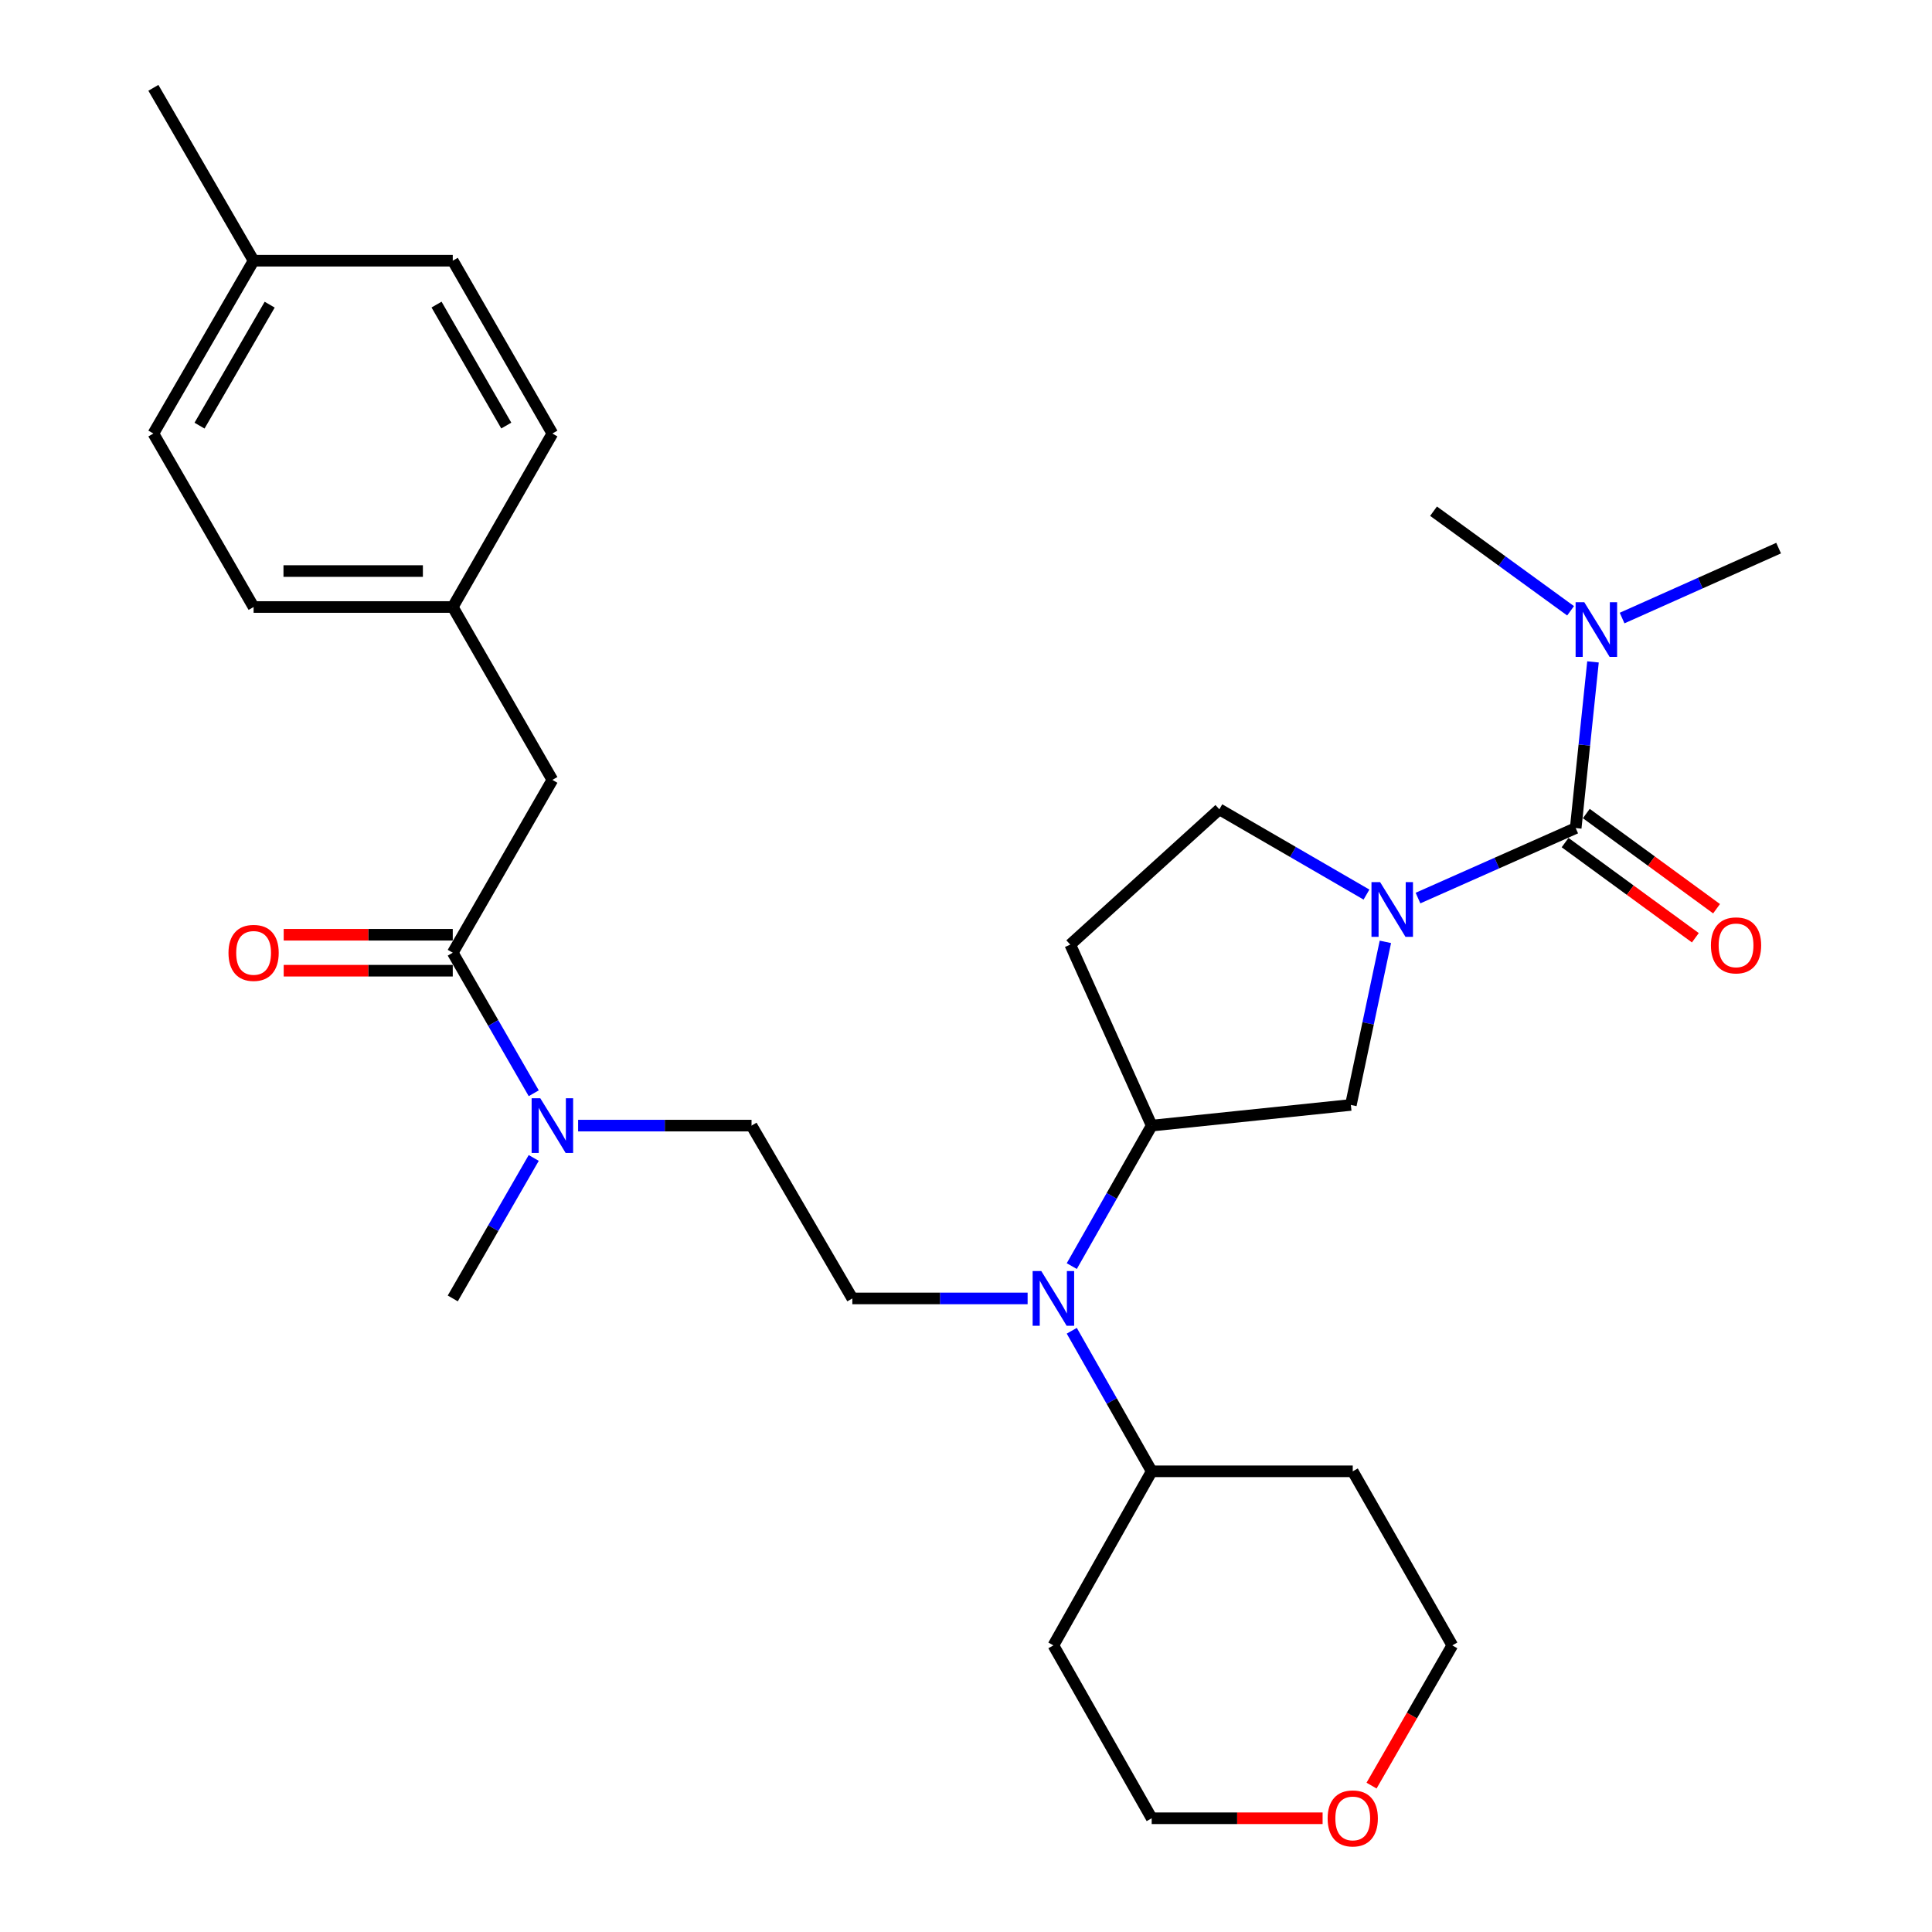 <?xml version='1.0' encoding='iso-8859-1'?>
<svg version='1.1' baseProfile='full'
              xmlns='http://www.w3.org/2000/svg'
                      xmlns:rdkit='http://www.rdkit.org/xml'
                      xmlns:xlink='http://www.w3.org/1999/xlink'
                  xml:space='preserve'
width='1000px' height='1000px' viewBox='0 0 1000 1000'>
<!-- END OF HEADER -->
<rect style='opacity:1.0;fill:#FFFFFF;stroke:none' width='1000' height='1000' x='0' y='0'> </rect>
<path class='bond-0' d='M 733.952,464.838 L 774.766,446.722' style='fill:none;fill-rule:evenodd;stroke:#0000FF;stroke-width:6px;stroke-linecap:butt;stroke-linejoin:miter;stroke-opacity:1' />
<path class='bond-0' d='M 774.766,446.722 L 815.581,428.606' style='fill:none;fill-rule:evenodd;stroke:#000000;stroke-width:6px;stroke-linecap:butt;stroke-linejoin:miter;stroke-opacity:1' />
<path class='bond-4' d='M 717.071,487.503 L 708.14,529.711' style='fill:none;fill-rule:evenodd;stroke:#0000FF;stroke-width:6px;stroke-linecap:butt;stroke-linejoin:miter;stroke-opacity:1' />
<path class='bond-4' d='M 708.14,529.711 L 699.208,571.919' style='fill:none;fill-rule:evenodd;stroke:#000000;stroke-width:6px;stroke-linecap:butt;stroke-linejoin:miter;stroke-opacity:1' />
<path class='bond-8' d='M 707.289,463.035 L 669.21,440.965' style='fill:none;fill-rule:evenodd;stroke:#0000FF;stroke-width:6px;stroke-linecap:butt;stroke-linejoin:miter;stroke-opacity:1' />
<path class='bond-8' d='M 669.21,440.965 L 631.13,418.896' style='fill:none;fill-rule:evenodd;stroke:#000000;stroke-width:6px;stroke-linecap:butt;stroke-linejoin:miter;stroke-opacity:1' />
<path class='bond-6' d='M 815.581,428.606 L 820.056,385.601' style='fill:none;fill-rule:evenodd;stroke:#000000;stroke-width:6px;stroke-linecap:butt;stroke-linejoin:miter;stroke-opacity:1' />
<path class='bond-6' d='M 820.056,385.601 L 824.531,342.596' style='fill:none;fill-rule:evenodd;stroke:#0000FF;stroke-width:6px;stroke-linecap:butt;stroke-linejoin:miter;stroke-opacity:1' />
<path class='bond-10' d='M 810.09,436.122 L 843.8,460.75' style='fill:none;fill-rule:evenodd;stroke:#000000;stroke-width:6px;stroke-linecap:butt;stroke-linejoin:miter;stroke-opacity:1' />
<path class='bond-10' d='M 843.8,460.75 L 877.511,485.379' style='fill:none;fill-rule:evenodd;stroke:#FF0000;stroke-width:6px;stroke-linecap:butt;stroke-linejoin:miter;stroke-opacity:1' />
<path class='bond-10' d='M 821.071,421.091 L 854.782,445.72' style='fill:none;fill-rule:evenodd;stroke:#000000;stroke-width:6px;stroke-linecap:butt;stroke-linejoin:miter;stroke-opacity:1' />
<path class='bond-10' d='M 854.782,445.72 L 888.492,470.348' style='fill:none;fill-rule:evenodd;stroke:#FF0000;stroke-width:6px;stroke-linecap:butt;stroke-linejoin:miter;stroke-opacity:1' />
<path class='bond-1' d='M 234.348,493.127 L 255.306,529.498' style='fill:none;fill-rule:evenodd;stroke:#000000;stroke-width:6px;stroke-linecap:butt;stroke-linejoin:miter;stroke-opacity:1' />
<path class='bond-1' d='M 255.306,529.498 L 276.264,565.87' style='fill:none;fill-rule:evenodd;stroke:#0000FF;stroke-width:6px;stroke-linecap:butt;stroke-linejoin:miter;stroke-opacity:1' />
<path class='bond-11' d='M 234.348,493.127 L 285.911,403.673' style='fill:none;fill-rule:evenodd;stroke:#000000;stroke-width:6px;stroke-linecap:butt;stroke-linejoin:miter;stroke-opacity:1' />
<path class='bond-12' d='M 234.348,483.82 L 190.595,483.82' style='fill:none;fill-rule:evenodd;stroke:#000000;stroke-width:6px;stroke-linecap:butt;stroke-linejoin:miter;stroke-opacity:1' />
<path class='bond-12' d='M 190.595,483.82 L 146.841,483.82' style='fill:none;fill-rule:evenodd;stroke:#FF0000;stroke-width:6px;stroke-linecap:butt;stroke-linejoin:miter;stroke-opacity:1' />
<path class='bond-12' d='M 234.348,502.434 L 190.595,502.434' style='fill:none;fill-rule:evenodd;stroke:#000000;stroke-width:6px;stroke-linecap:butt;stroke-linejoin:miter;stroke-opacity:1' />
<path class='bond-12' d='M 190.595,502.434 L 146.841,502.434' style='fill:none;fill-rule:evenodd;stroke:#FF0000;stroke-width:6px;stroke-linecap:butt;stroke-linejoin:miter;stroke-opacity:1' />
<path class='bond-2' d='M 554.751,655.333 L 575.432,618.972' style='fill:none;fill-rule:evenodd;stroke:#0000FF;stroke-width:6px;stroke-linecap:butt;stroke-linejoin:miter;stroke-opacity:1' />
<path class='bond-2' d='M 575.432,618.972 L 596.114,582.612' style='fill:none;fill-rule:evenodd;stroke:#000000;stroke-width:6px;stroke-linecap:butt;stroke-linejoin:miter;stroke-opacity:1' />
<path class='bond-5' d='M 531.892,672.066 L 486.53,672.066' style='fill:none;fill-rule:evenodd;stroke:#0000FF;stroke-width:6px;stroke-linecap:butt;stroke-linejoin:miter;stroke-opacity:1' />
<path class='bond-5' d='M 486.53,672.066 L 441.167,672.066' style='fill:none;fill-rule:evenodd;stroke:#000000;stroke-width:6px;stroke-linecap:butt;stroke-linejoin:miter;stroke-opacity:1' />
<path class='bond-14' d='M 554.748,688.799 L 575.431,725.175' style='fill:none;fill-rule:evenodd;stroke:#0000FF;stroke-width:6px;stroke-linecap:butt;stroke-linejoin:miter;stroke-opacity:1' />
<path class='bond-14' d='M 575.431,725.175 L 596.114,761.55' style='fill:none;fill-rule:evenodd;stroke:#000000;stroke-width:6px;stroke-linecap:butt;stroke-linejoin:miter;stroke-opacity:1' />
<path class='bond-3' d='M 596.114,582.612 L 699.208,571.919' style='fill:none;fill-rule:evenodd;stroke:#000000;stroke-width:6px;stroke-linecap:butt;stroke-linejoin:miter;stroke-opacity:1' />
<path class='bond-30' d='M 596.114,582.612 L 553.962,488.928' style='fill:none;fill-rule:evenodd;stroke:#000000;stroke-width:6px;stroke-linecap:butt;stroke-linejoin:miter;stroke-opacity:1' />
<path class='bond-13' d='M 441.167,672.066 L 388.995,582.612' style='fill:none;fill-rule:evenodd;stroke:#000000;stroke-width:6px;stroke-linecap:butt;stroke-linejoin:miter;stroke-opacity:1' />
<path class='bond-26' d='M 839.597,319.9 L 880.103,301.801' style='fill:none;fill-rule:evenodd;stroke:#0000FF;stroke-width:6px;stroke-linecap:butt;stroke-linejoin:miter;stroke-opacity:1' />
<path class='bond-26' d='M 880.103,301.801 L 920.609,283.702' style='fill:none;fill-rule:evenodd;stroke:#000000;stroke-width:6px;stroke-linecap:butt;stroke-linejoin:miter;stroke-opacity:1' />
<path class='bond-27' d='M 812.929,316.152 L 777.465,290.371' style='fill:none;fill-rule:evenodd;stroke:#0000FF;stroke-width:6px;stroke-linecap:butt;stroke-linejoin:miter;stroke-opacity:1' />
<path class='bond-27' d='M 777.465,290.371 L 742.001,264.591' style='fill:none;fill-rule:evenodd;stroke:#000000;stroke-width:6px;stroke-linecap:butt;stroke-linejoin:miter;stroke-opacity:1' />
<path class='bond-7' d='M 299.228,582.612 L 344.111,582.612' style='fill:none;fill-rule:evenodd;stroke:#0000FF;stroke-width:6px;stroke-linecap:butt;stroke-linejoin:miter;stroke-opacity:1' />
<path class='bond-7' d='M 344.111,582.612 L 388.995,582.612' style='fill:none;fill-rule:evenodd;stroke:#000000;stroke-width:6px;stroke-linecap:butt;stroke-linejoin:miter;stroke-opacity:1' />
<path class='bond-28' d='M 276.261,599.353 L 255.304,635.709' style='fill:none;fill-rule:evenodd;stroke:#0000FF;stroke-width:6px;stroke-linecap:butt;stroke-linejoin:miter;stroke-opacity:1' />
<path class='bond-28' d='M 255.304,635.709 L 234.348,672.066' style='fill:none;fill-rule:evenodd;stroke:#000000;stroke-width:6px;stroke-linecap:butt;stroke-linejoin:miter;stroke-opacity:1' />
<path class='bond-9' d='M 631.13,418.896 L 553.962,488.928' style='fill:none;fill-rule:evenodd;stroke:#000000;stroke-width:6px;stroke-linecap:butt;stroke-linejoin:miter;stroke-opacity:1' />
<path class='bond-16' d='M 285.911,403.673 L 234.348,314.188' style='fill:none;fill-rule:evenodd;stroke:#000000;stroke-width:6px;stroke-linecap:butt;stroke-linejoin:miter;stroke-opacity:1' />
<path class='bond-17' d='M 596.114,761.55 L 545.234,851.645' style='fill:none;fill-rule:evenodd;stroke:#000000;stroke-width:6px;stroke-linecap:butt;stroke-linejoin:miter;stroke-opacity:1' />
<path class='bond-18' d='M 596.114,761.55 L 700.18,761.55' style='fill:none;fill-rule:evenodd;stroke:#000000;stroke-width:6px;stroke-linecap:butt;stroke-linejoin:miter;stroke-opacity:1' />
<path class='bond-15' d='M 709.913,924.229 L 730.812,887.937' style='fill:none;fill-rule:evenodd;stroke:#FF0000;stroke-width:6px;stroke-linecap:butt;stroke-linejoin:miter;stroke-opacity:1' />
<path class='bond-15' d='M 730.812,887.937 L 751.712,851.645' style='fill:none;fill-rule:evenodd;stroke:#000000;stroke-width:6px;stroke-linecap:butt;stroke-linejoin:miter;stroke-opacity:1' />
<path class='bond-31' d='M 684.578,941.13 L 640.346,941.13' style='fill:none;fill-rule:evenodd;stroke:#FF0000;stroke-width:6px;stroke-linecap:butt;stroke-linejoin:miter;stroke-opacity:1' />
<path class='bond-31' d='M 640.346,941.13 L 596.114,941.13' style='fill:none;fill-rule:evenodd;stroke:#000000;stroke-width:6px;stroke-linecap:butt;stroke-linejoin:miter;stroke-opacity:1' />
<path class='bond-20' d='M 234.348,314.188 L 285.911,224.393' style='fill:none;fill-rule:evenodd;stroke:#000000;stroke-width:6px;stroke-linecap:butt;stroke-linejoin:miter;stroke-opacity:1' />
<path class='bond-21' d='M 234.348,314.188 L 131.264,314.188' style='fill:none;fill-rule:evenodd;stroke:#000000;stroke-width:6px;stroke-linecap:butt;stroke-linejoin:miter;stroke-opacity:1' />
<path class='bond-21' d='M 218.885,295.574 L 146.727,295.574' style='fill:none;fill-rule:evenodd;stroke:#000000;stroke-width:6px;stroke-linecap:butt;stroke-linejoin:miter;stroke-opacity:1' />
<path class='bond-25' d='M 545.234,851.645 L 596.114,941.13' style='fill:none;fill-rule:evenodd;stroke:#000000;stroke-width:6px;stroke-linecap:butt;stroke-linejoin:miter;stroke-opacity:1' />
<path class='bond-24' d='M 700.18,761.55 L 751.712,851.645' style='fill:none;fill-rule:evenodd;stroke:#000000;stroke-width:6px;stroke-linecap:butt;stroke-linejoin:miter;stroke-opacity:1' />
<path class='bond-19' d='M 131.264,134.939 L 79.391,224.393' style='fill:none;fill-rule:evenodd;stroke:#000000;stroke-width:6px;stroke-linecap:butt;stroke-linejoin:miter;stroke-opacity:1' />
<path class='bond-19' d='M 139.586,157.695 L 103.275,220.313' style='fill:none;fill-rule:evenodd;stroke:#000000;stroke-width:6px;stroke-linecap:butt;stroke-linejoin:miter;stroke-opacity:1' />
<path class='bond-29' d='M 131.264,134.939 L 79.391,45.455' style='fill:none;fill-rule:evenodd;stroke:#000000;stroke-width:6px;stroke-linecap:butt;stroke-linejoin:miter;stroke-opacity:1' />
<path class='bond-32' d='M 131.264,134.939 L 234.348,134.939' style='fill:none;fill-rule:evenodd;stroke:#000000;stroke-width:6px;stroke-linecap:butt;stroke-linejoin:miter;stroke-opacity:1' />
<path class='bond-22' d='M 285.911,224.393 L 234.348,134.939' style='fill:none;fill-rule:evenodd;stroke:#000000;stroke-width:6px;stroke-linecap:butt;stroke-linejoin:miter;stroke-opacity:1' />
<path class='bond-22' d='M 262.049,220.271 L 225.955,157.653' style='fill:none;fill-rule:evenodd;stroke:#000000;stroke-width:6px;stroke-linecap:butt;stroke-linejoin:miter;stroke-opacity:1' />
<path class='bond-23' d='M 131.264,314.188 L 79.391,224.393' style='fill:none;fill-rule:evenodd;stroke:#000000;stroke-width:6px;stroke-linecap:butt;stroke-linejoin:miter;stroke-opacity:1' />
<path  class='atom-0' d='M 714.355 456.598
L 723.635 471.598
Q 724.555 473.078, 726.035 475.758
Q 727.515 478.438, 727.595 478.598
L 727.595 456.598
L 731.355 456.598
L 731.355 484.918
L 727.475 484.918
L 717.515 468.518
Q 716.355 466.598, 715.115 464.398
Q 713.915 462.198, 713.555 461.518
L 713.555 484.918
L 709.875 484.918
L 709.875 456.598
L 714.355 456.598
' fill='#0000FF'/>
<path  class='atom-3' d='M 538.974 657.906
L 548.254 672.906
Q 549.174 674.386, 550.654 677.066
Q 552.134 679.746, 552.214 679.906
L 552.214 657.906
L 555.974 657.906
L 555.974 686.226
L 552.094 686.226
L 542.134 669.826
Q 540.974 667.906, 539.734 665.706
Q 538.534 663.506, 538.174 662.826
L 538.174 686.226
L 534.494 686.226
L 534.494 657.906
L 538.974 657.906
' fill='#0000FF'/>
<path  class='atom-7' d='M 820.014 311.693
L 829.294 326.693
Q 830.214 328.173, 831.694 330.853
Q 833.174 333.533, 833.254 333.693
L 833.254 311.693
L 837.014 311.693
L 837.014 340.013
L 833.134 340.013
L 823.174 323.613
Q 822.014 321.693, 820.774 319.493
Q 819.574 317.293, 819.214 316.613
L 819.214 340.013
L 815.534 340.013
L 815.534 311.693
L 820.014 311.693
' fill='#0000FF'/>
<path  class='atom-8' d='M 279.651 568.452
L 288.931 583.452
Q 289.851 584.932, 291.331 587.612
Q 292.811 590.292, 292.891 590.452
L 292.891 568.452
L 296.651 568.452
L 296.651 596.772
L 292.771 596.772
L 282.811 580.372
Q 281.651 578.452, 280.411 576.252
Q 279.211 574.052, 278.851 573.372
L 278.851 596.772
L 275.171 596.772
L 275.171 568.452
L 279.651 568.452
' fill='#0000FF'/>
<path  class='atom-11' d='M 885.571 489.318
Q 885.571 482.518, 888.931 478.718
Q 892.291 474.918, 898.571 474.918
Q 904.851 474.918, 908.211 478.718
Q 911.571 482.518, 911.571 489.318
Q 911.571 496.198, 908.171 500.118
Q 904.771 503.998, 898.571 503.998
Q 892.331 503.998, 888.931 500.118
Q 885.571 496.238, 885.571 489.318
M 898.571 500.798
Q 902.891 500.798, 905.211 497.918
Q 907.571 494.998, 907.571 489.318
Q 907.571 483.758, 905.211 480.958
Q 902.891 478.118, 898.571 478.118
Q 894.251 478.118, 891.891 480.918
Q 889.571 483.718, 889.571 489.318
Q 889.571 495.038, 891.891 497.918
Q 894.251 500.798, 898.571 500.798
' fill='#FF0000'/>
<path  class='atom-13' d='M 118.264 493.207
Q 118.264 486.407, 121.624 482.607
Q 124.984 478.807, 131.264 478.807
Q 137.544 478.807, 140.904 482.607
Q 144.264 486.407, 144.264 493.207
Q 144.264 500.087, 140.864 504.007
Q 137.464 507.887, 131.264 507.887
Q 125.024 507.887, 121.624 504.007
Q 118.264 500.127, 118.264 493.207
M 131.264 504.687
Q 135.584 504.687, 137.904 501.807
Q 140.264 498.887, 140.264 493.207
Q 140.264 487.647, 137.904 484.847
Q 135.584 482.007, 131.264 482.007
Q 126.944 482.007, 124.584 484.807
Q 122.264 487.607, 122.264 493.207
Q 122.264 498.927, 124.584 501.807
Q 126.944 504.687, 131.264 504.687
' fill='#FF0000'/>
<path  class='atom-16' d='M 687.18 941.21
Q 687.18 934.41, 690.54 930.61
Q 693.9 926.81, 700.18 926.81
Q 706.46 926.81, 709.82 930.61
Q 713.18 934.41, 713.18 941.21
Q 713.18 948.09, 709.78 952.01
Q 706.38 955.89, 700.18 955.89
Q 693.94 955.89, 690.54 952.01
Q 687.18 948.13, 687.18 941.21
M 700.18 952.69
Q 704.5 952.69, 706.82 949.81
Q 709.18 946.89, 709.18 941.21
Q 709.18 935.65, 706.82 932.85
Q 704.5 930.01, 700.18 930.01
Q 695.86 930.01, 693.5 932.81
Q 691.18 935.61, 691.18 941.21
Q 691.18 946.93, 693.5 949.81
Q 695.86 952.69, 700.18 952.69
' fill='#FF0000'/>
</svg>
